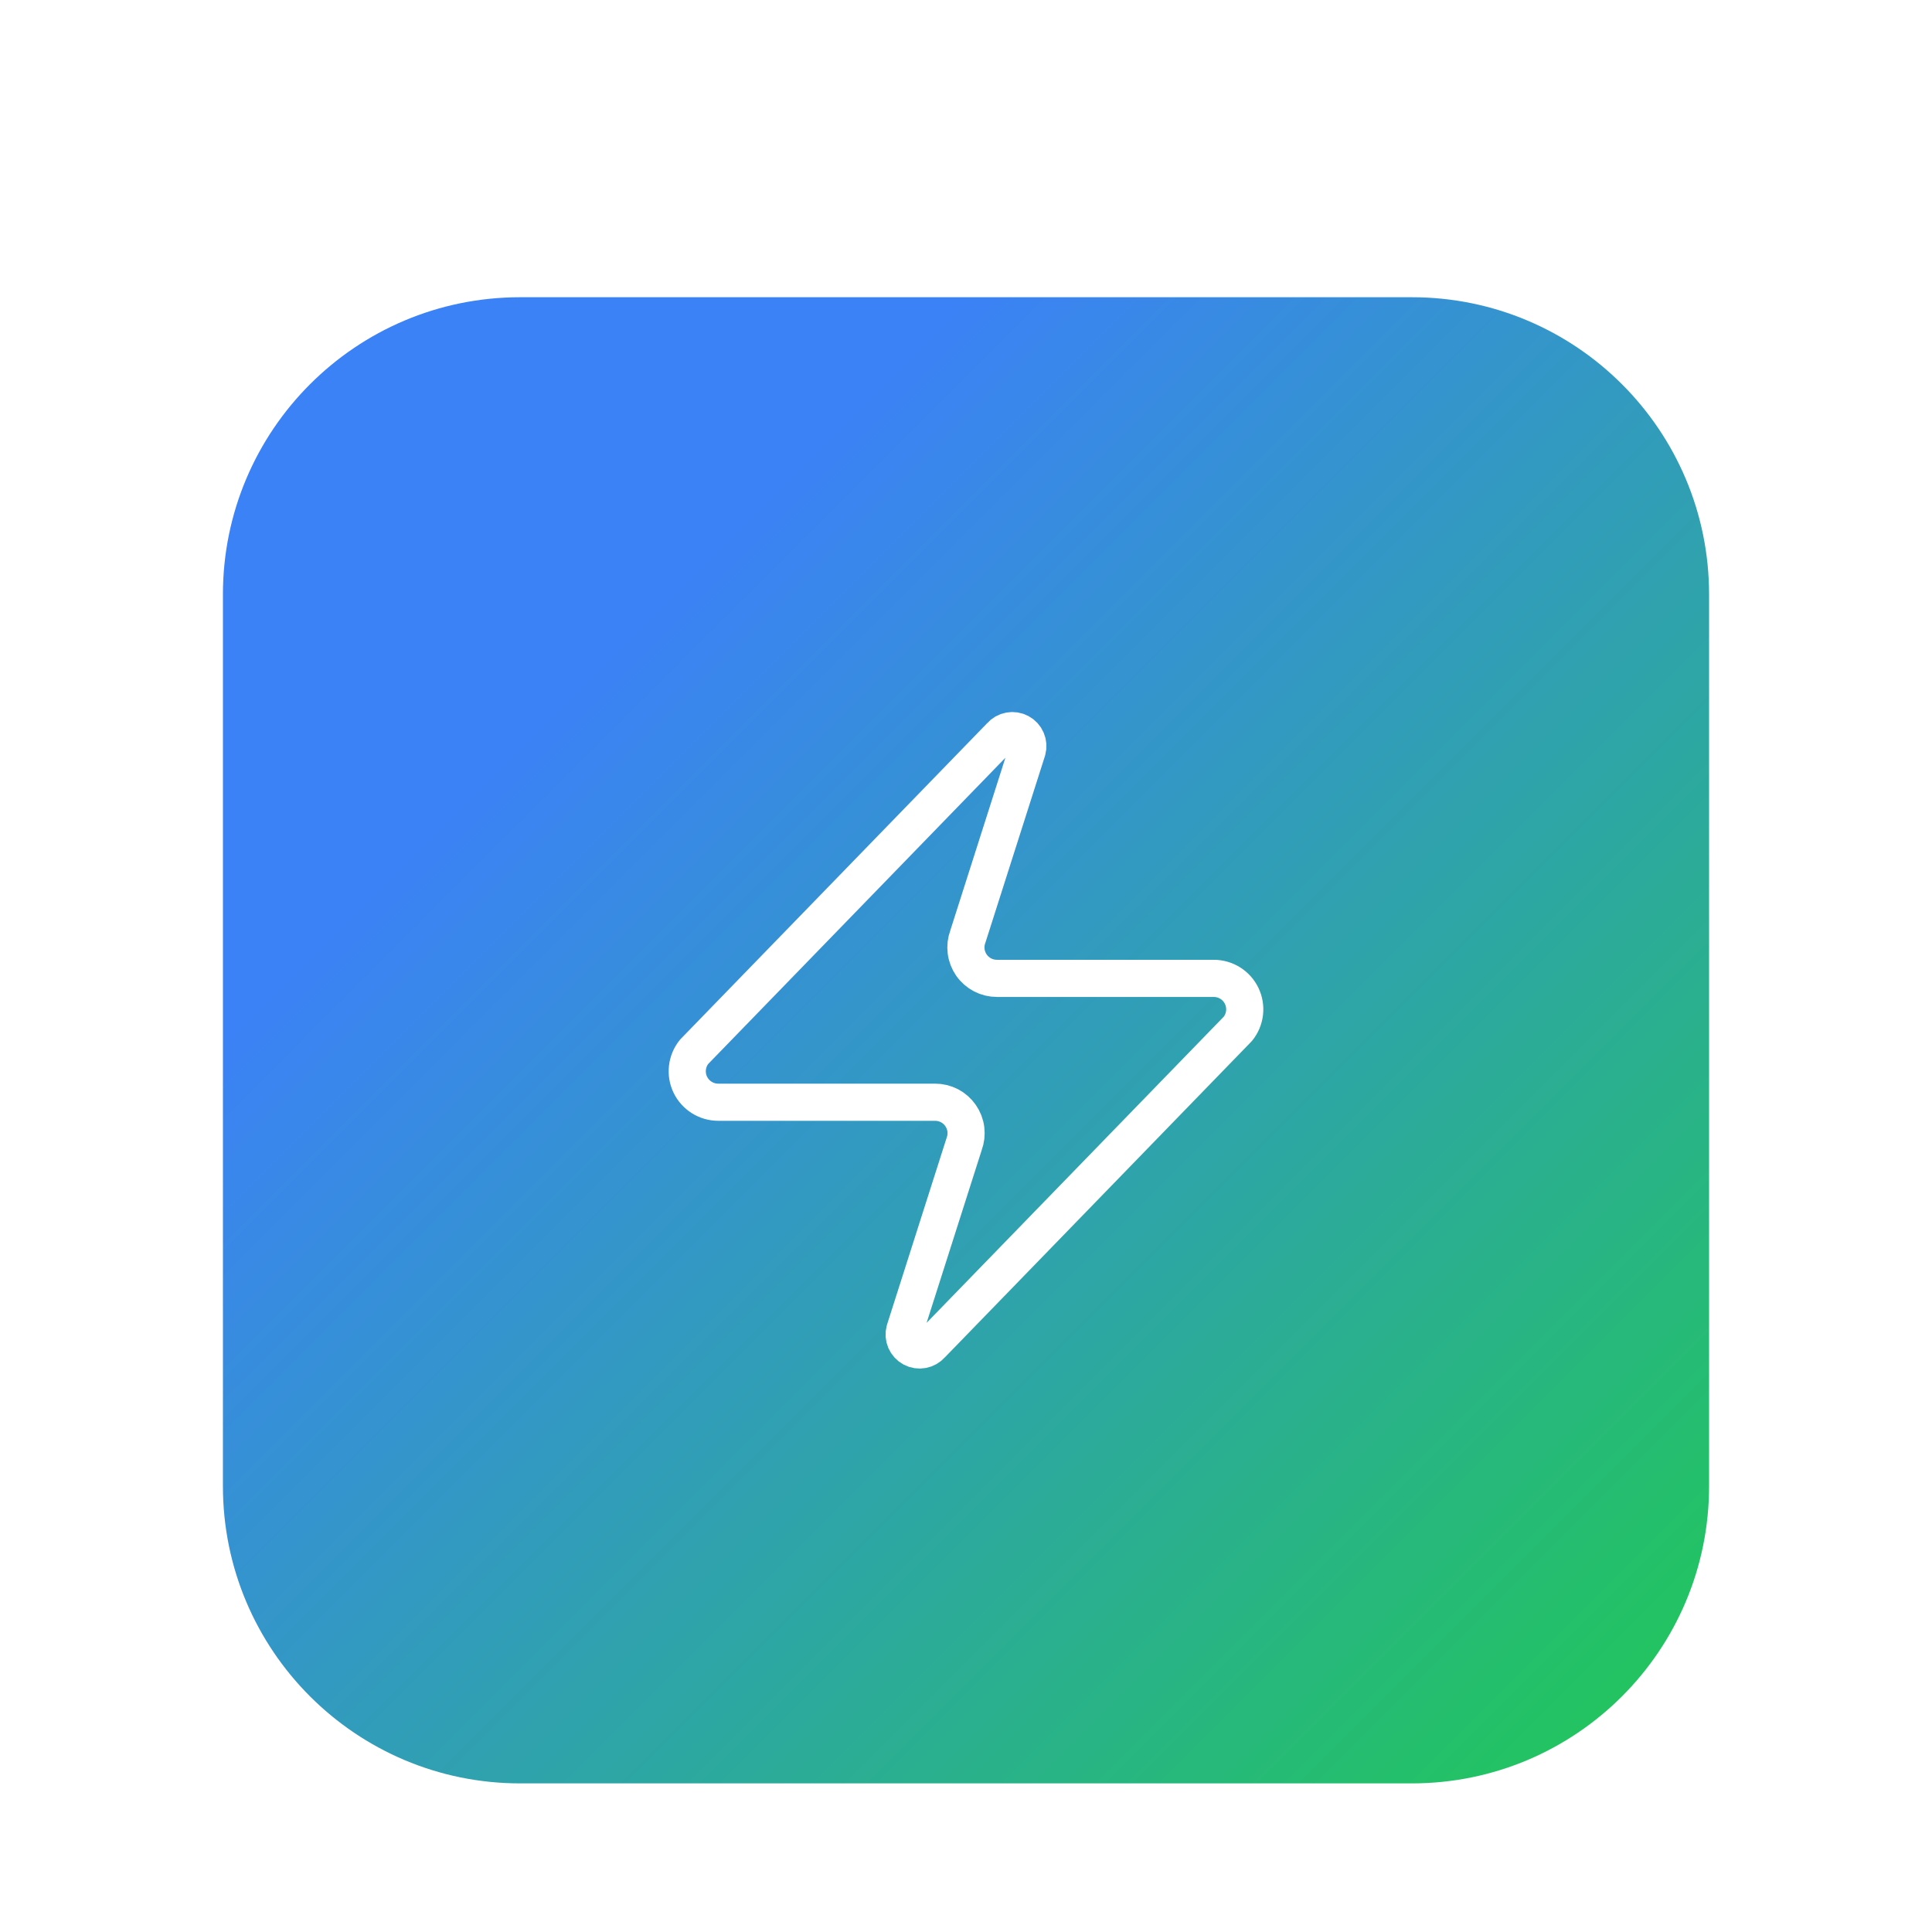 <svg width="104" height="104" viewBox="0 0 104 104" fill="none" xmlns="http://www.w3.org/2000/svg">
<g filter="url(#filter0_dd_1086_1032)">
<path d="M12 18C12 9.163 19.163 2 28 2H76C84.837 2 92 9.163 92 18V66C92 74.837 84.837 82 76 82H28C19.163 82 12 74.837 12 66V18Z" fill="url(#paint0_linear_1086_1032)"/>
<path d="M38.666 45.333C38.351 45.334 38.042 45.245 37.775 45.077C37.508 44.91 37.294 44.67 37.157 44.385C37.021 44.101 36.969 43.783 37.006 43.47C37.043 43.157 37.168 42.861 37.367 42.616L53.867 25.616C53.99 25.473 54.159 25.376 54.345 25.342C54.531 25.308 54.723 25.337 54.889 25.427C55.056 25.516 55.188 25.659 55.262 25.833C55.337 26.006 55.35 26.2 55.3 26.383L52.1 36.416C52.005 36.668 51.974 36.94 52.008 37.208C52.041 37.475 52.139 37.73 52.293 37.952C52.447 38.173 52.653 38.353 52.892 38.478C53.131 38.602 53.397 38.667 53.666 38.666H65.333C65.648 38.665 65.958 38.753 66.225 38.921C66.492 39.089 66.706 39.328 66.842 39.613C66.978 39.898 67.031 40.215 66.994 40.528C66.957 40.841 66.832 41.138 66.633 41.383L50.133 58.383C50.009 58.525 49.841 58.622 49.655 58.656C49.469 58.691 49.277 58.661 49.11 58.572C48.944 58.483 48.812 58.339 48.738 58.166C48.663 57.992 48.65 57.798 48.7 57.616L51.9 47.583C51.994 47.33 52.026 47.058 51.992 46.791C51.959 46.523 51.86 46.268 51.706 46.047C51.552 45.825 51.347 45.645 51.108 45.52C50.868 45.396 50.603 45.332 50.333 45.333H38.666Z" stroke="white" stroke-width="2" stroke-linecap="round" stroke-linejoin="round"/>
</g>
<defs>
<filter id="filter0_dd_1086_1032" x="0" y="0" width="104" height="104" filterUnits="userSpaceOnUse" color-interpolation-filters="sRGB">
<feFlood flood-opacity="0" result="BackgroundImageFix"/>
<feColorMatrix in="SourceAlpha" type="matrix" values="0 0 0 0 0 0 0 0 0 0 0 0 0 0 0 0 0 0 127 0" result="hardAlpha"/>
<feMorphology radius="3" operator="erode" in="SourceAlpha" result="effect1_dropShadow_1086_1032"/>
<feOffset dy="10"/>
<feGaussianBlur stdDeviation="7.5"/>
<feColorMatrix type="matrix" values="0 0 0 0 0 0 0 0 0 0 0 0 0 0 0 0 0 0 0.1 0"/>
<feBlend mode="normal" in2="BackgroundImageFix" result="effect1_dropShadow_1086_1032"/>
<feColorMatrix in="SourceAlpha" type="matrix" values="0 0 0 0 0 0 0 0 0 0 0 0 0 0 0 0 0 0 127 0" result="hardAlpha"/>
<feMorphology radius="4" operator="erode" in="SourceAlpha" result="effect2_dropShadow_1086_1032"/>
<feOffset dy="4"/>
<feGaussianBlur stdDeviation="3"/>
<feColorMatrix type="matrix" values="0 0 0 0 0 0 0 0 0 0 0 0 0 0 0 0 0 0 0.1 0"/>
<feBlend mode="normal" in2="effect1_dropShadow_1086_1032" result="effect2_dropShadow_1086_1032"/>
<feBlend mode="normal" in="SourceGraphic" in2="effect2_dropShadow_1086_1032" result="shape"/>
</filter>
<linearGradient id="paint0_linear_1086_1032" x1="3.716" y1="50.284" x2="60.284" y2="106.853" gradientUnits="userSpaceOnUse">
<stop stop-color="#3B82F6"/>
<stop offset="1" stop-color="#22C55E"/>
</linearGradient>
</defs>
</svg>
